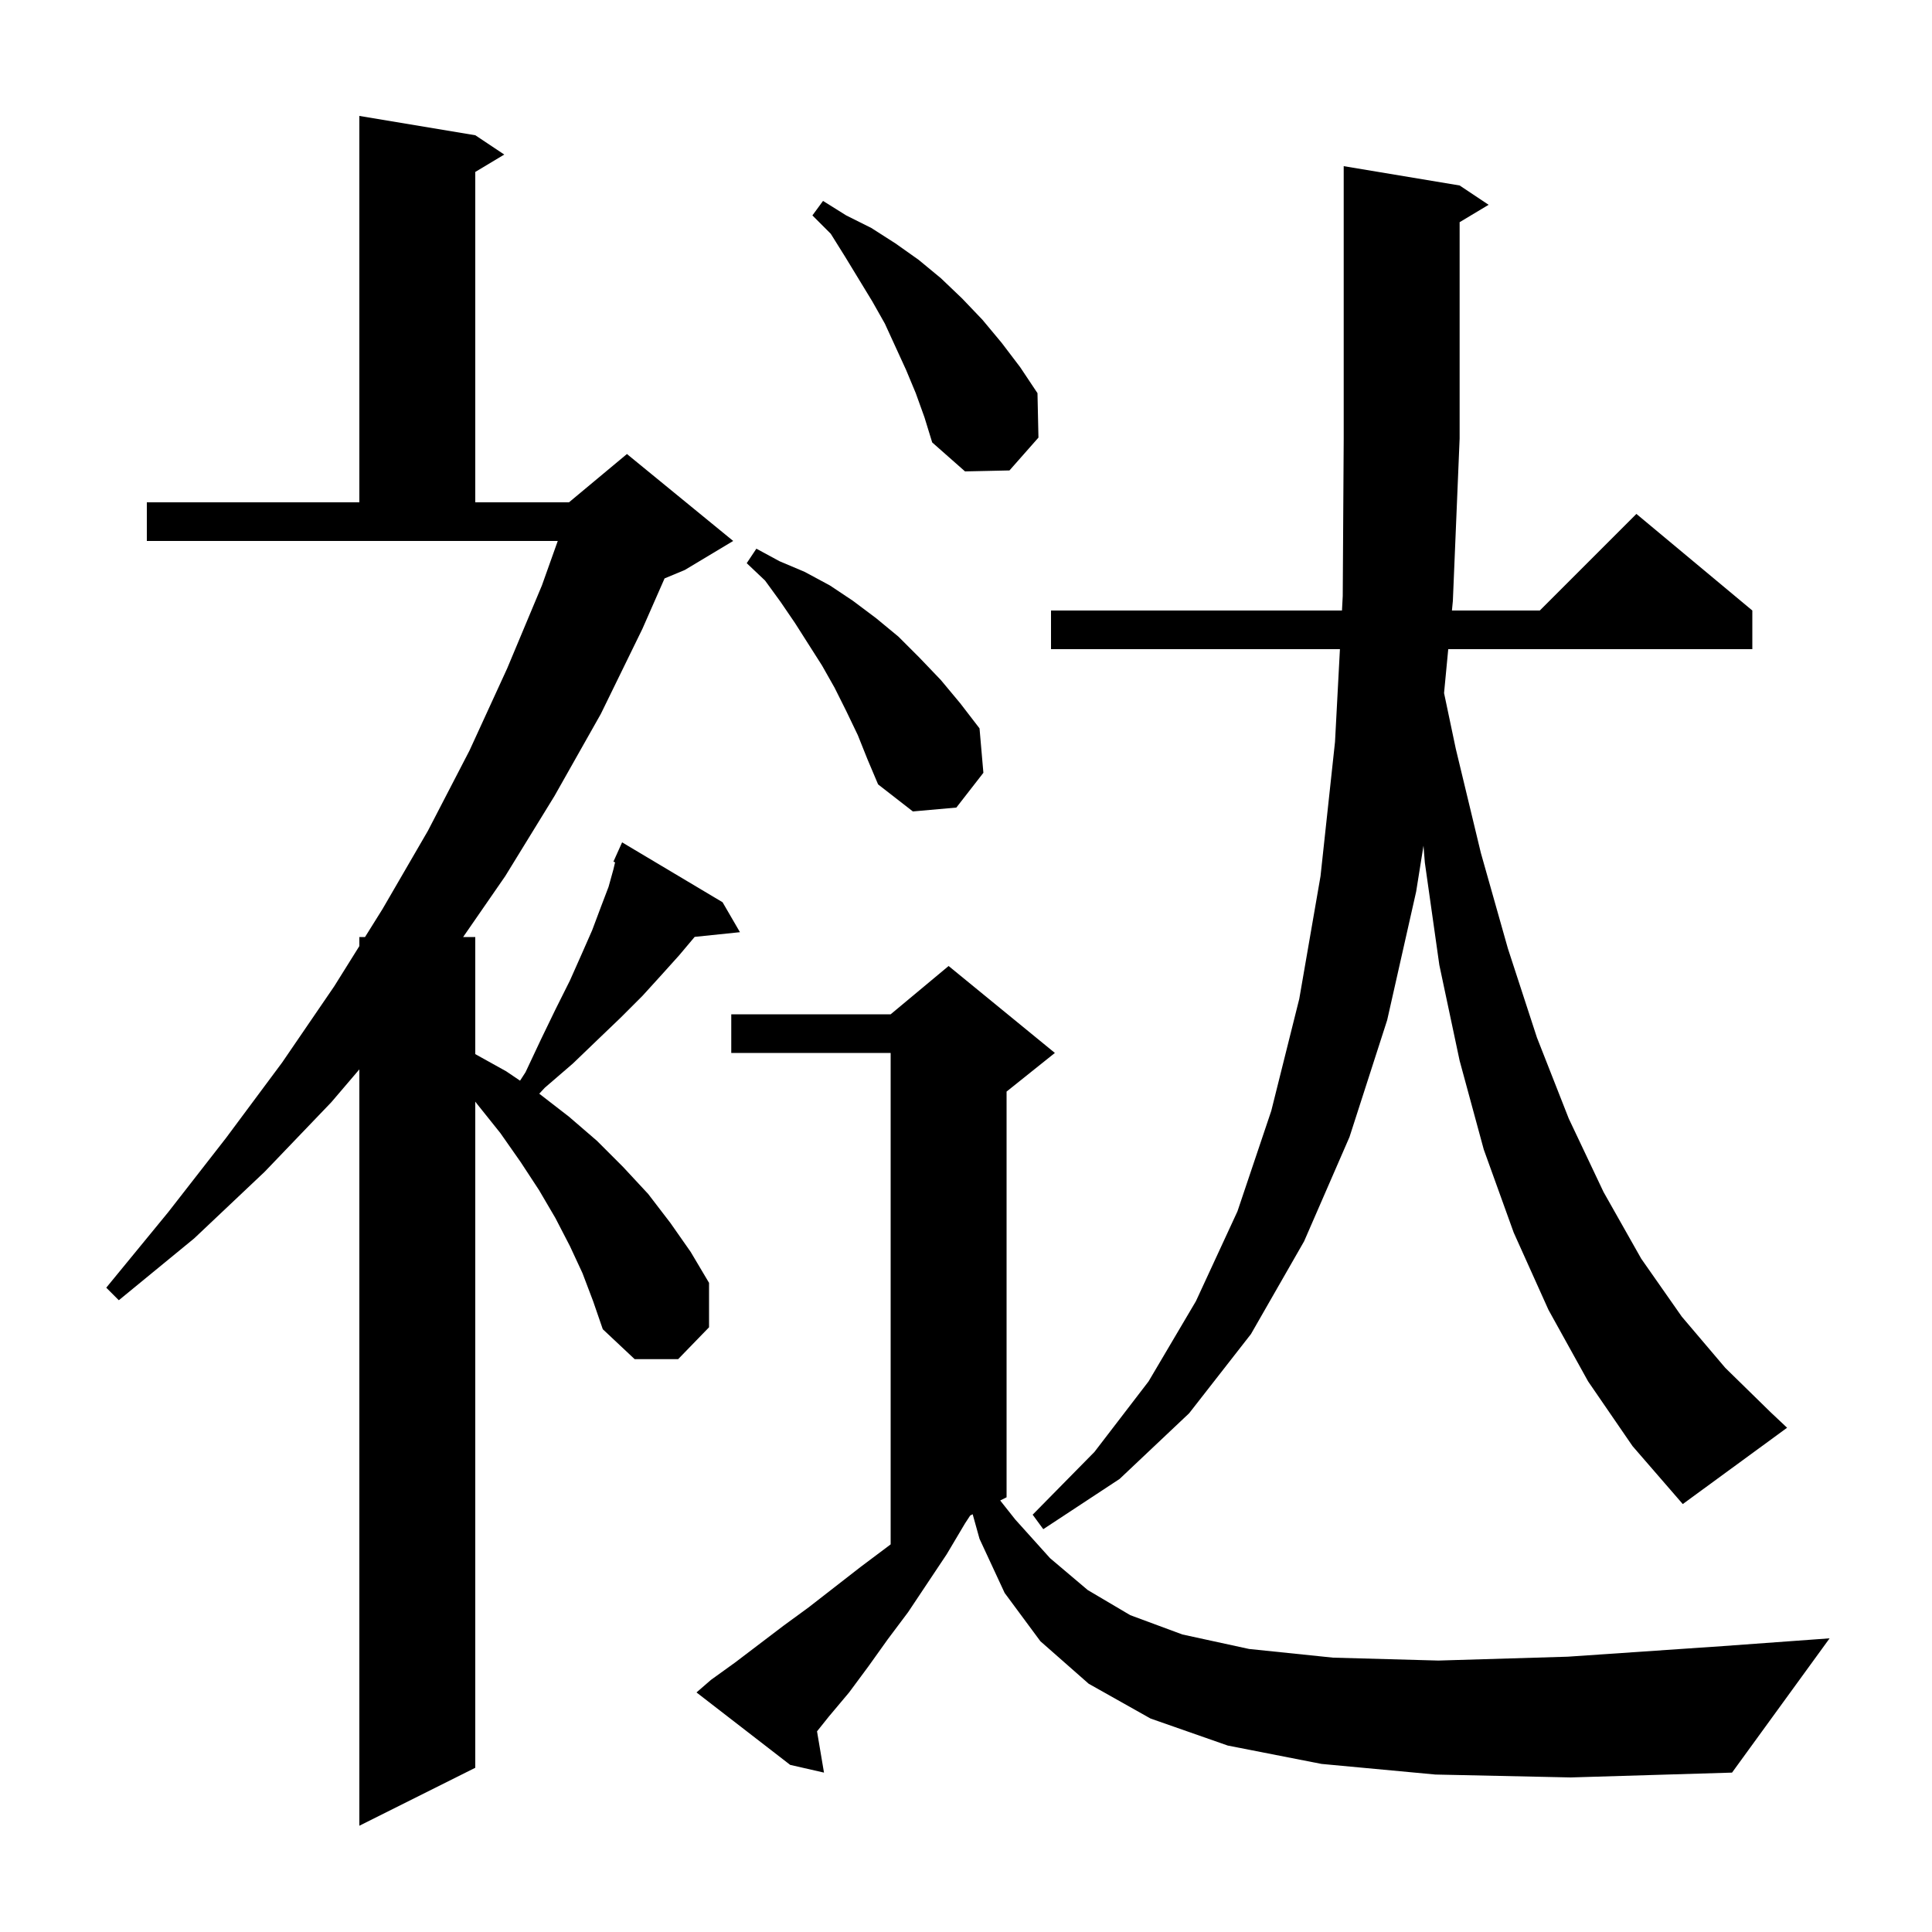 <svg xmlns="http://www.w3.org/2000/svg" xmlns:xlink="http://www.w3.org/1999/xlink" version="1.1" baseProfile="full" viewBox="0 0 200 200" width="200" height="200"><g fill="currentColor"><path d="M 60.3 131.8 L 59.0 129.0 L 57.5 126.1 L 55.8 123.2 L 53.9 120.3 L 51.8 117.3 L 49.4 114.3 L 49.2 114.042 L 49.2 183.0 L 37.2 189.0 L 37.2 110.702 L 34.3 114.1 L 27.4 121.3 L 20.1 128.2 L 12.3 134.6 L 11.0 133.3 L 17.4 125.5 L 23.4 117.8 L 29.2 110.0 L 34.6 102.1 L 37.2 97.94 L 37.2 97.0 L 37.788 97.0 L 39.6 94.1 L 44.3 86.0 L 48.6 77.7 L 52.5 69.2 L 56.1 60.6 L 57.739 56.0 L 15.2 56.0 L 15.2 52.0 L 37.2 52.0 L 37.2 12.0 L 49.2 14.0 L 52.2 16.0 L 49.2 17.8 L 49.2 52.0 L 58.9 52.0 L 64.9 47.0 L 75.9 56.0 L 70.9 59.0 L 68.796 59.877 L 66.5 65.1 L 62.2 73.9 L 57.4 82.4 L 52.3 90.7 L 47.944 97.0 L 49.2 97.0 L 49.2 109.122 L 52.4 110.9 L 53.836 111.871 L 54.4 111.0 L 56.0 107.6 L 57.5 104.5 L 59.0 101.5 L 60.2 98.8 L 61.3 96.3 L 62.2 93.9 L 63.0 91.8 L 63.5 90.0 L 63.673 89.264 L 63.5 89.2 L 63.895 88.323 L 63.9 88.3 L 63.904 88.302 L 64.4 87.2 L 74.8 93.4 L 76.6 96.5 L 71.913 96.985 L 71.9 97.0 L 70.3 98.9 L 68.5 100.9 L 66.5 103.1 L 64.3 105.3 L 61.9 107.6 L 59.3 110.1 L 56.4 112.6 L 55.824 113.219 L 58.9 115.6 L 61.8 118.1 L 64.5 120.8 L 67.1 123.6 L 69.4 126.6 L 71.5 129.6 L 73.4 132.8 L 73.4 137.4 L 70.2 140.7 L 65.7 140.7 L 62.4 137.6 L 61.4 134.7 Z M 148.6 183.7 L 136.8 182.6 L 127.1 180.7 L 119.1 177.9 L 112.7 174.3 L 107.7 169.9 L 104.0 164.9 L 101.4 159.3 L 100.691 156.755 L 100.437 156.881 L 99.9 157.7 L 98.0 160.9 L 94.0 166.9 L 91.9 169.7 L 89.9 172.5 L 87.9 175.2 L 85.8 177.7 L 84.578 179.228 L 85.3 183.5 L 81.8 182.7 L 72.1 175.2 L 73.6 173.9 L 76.1 172.1 L 81.1 168.3 L 83.7 166.4 L 89.1 162.2 L 91.9 160.1 L 92.2 159.872 L 92.2 109.0 L 75.7 109.0 L 75.7 105.0 L 92.2 105.0 L 98.2 100.0 L 109.2 109.0 L 104.2 113.0 L 104.2 155.0 L 103.54 155.33 L 105.1 157.3 L 108.7 161.3 L 112.6 164.6 L 117.0 167.2 L 122.4 169.2 L 129.3 170.7 L 138.0 171.6 L 148.9 171.9 L 162.3 171.5 L 178.4 170.4 L 189.4 169.6 L 179.3 183.5 L 162.6 184.0 Z M 164.4 143.0 L 160.3 135.6 L 156.7 127.6 L 153.6 119.0 L 151.1 109.8 L 149.0 99.9 L 147.5 89.3 L 147.359 87.547 L 146.6 92.3 L 143.6 105.6 L 139.7 117.7 L 135.0 128.5 L 129.5 138.1 L 123.1 146.3 L 115.9 153.1 L 108.0 158.3 L 106.9 156.8 L 113.3 150.3 L 118.9 143.0 L 123.8 134.7 L 128.1 125.4 L 131.6 115.0 L 134.5 103.4 L 136.7 90.7 L 138.2 76.8 L 138.709 67.2 L 108.8 67.2 L 108.8 63.2 L 138.921 63.2 L 139.0 61.7 L 139.1 45.4 L 139.1 17.2 L 151.1 19.2 L 154.1 21.2 L 151.1 23.0 L 151.1 45.4 L 150.4 62.2 L 150.304 63.2 L 159.4 63.2 L 169.4 53.2 L 181.4 63.2 L 181.4 67.2 L 149.922 67.2 L 149.488 71.744 L 150.7 77.5 L 153.3 88.3 L 156.1 98.2 L 159.1 107.4 L 162.4 115.8 L 166.0 123.4 L 169.9 130.3 L 174.1 136.3 L 178.6 141.6 L 183.3 146.2 L 185.0 147.8 L 174.2 155.7 L 169.0 149.7 Z M 88.8 76.1 L 87.6 73.6 L 86.4 71.2 L 85.1 68.9 L 82.3 64.5 L 80.8 62.3 L 79.2 60.1 L 77.3 58.3 L 78.3 56.8 L 80.7 58.1 L 83.3 59.2 L 85.9 60.6 L 88.3 62.2 L 90.7 64.0 L 93.0 65.9 L 95.2 68.1 L 97.4 70.4 L 99.4 72.8 L 101.4 75.4 L 101.8 80.0 L 99.0 83.6 L 94.5 84.0 L 90.9 81.2 L 89.8 78.6 Z M 94.8 40.7 L 93.8 38.3 L 91.6 33.5 L 90.3 31.2 L 87.5 26.6 L 86.0 24.2 L 84.1 22.3 L 85.2 20.8 L 87.6 22.3 L 90.2 23.6 L 92.7 25.2 L 95.1 26.9 L 97.4 28.8 L 99.6 30.9 L 101.7 33.1 L 103.7 35.5 L 105.6 38.0 L 107.4 40.7 L 107.5 45.3 L 104.5 48.7 L 99.9 48.8 L 96.5 45.8 L 95.7 43.2 Z "/></g></svg>